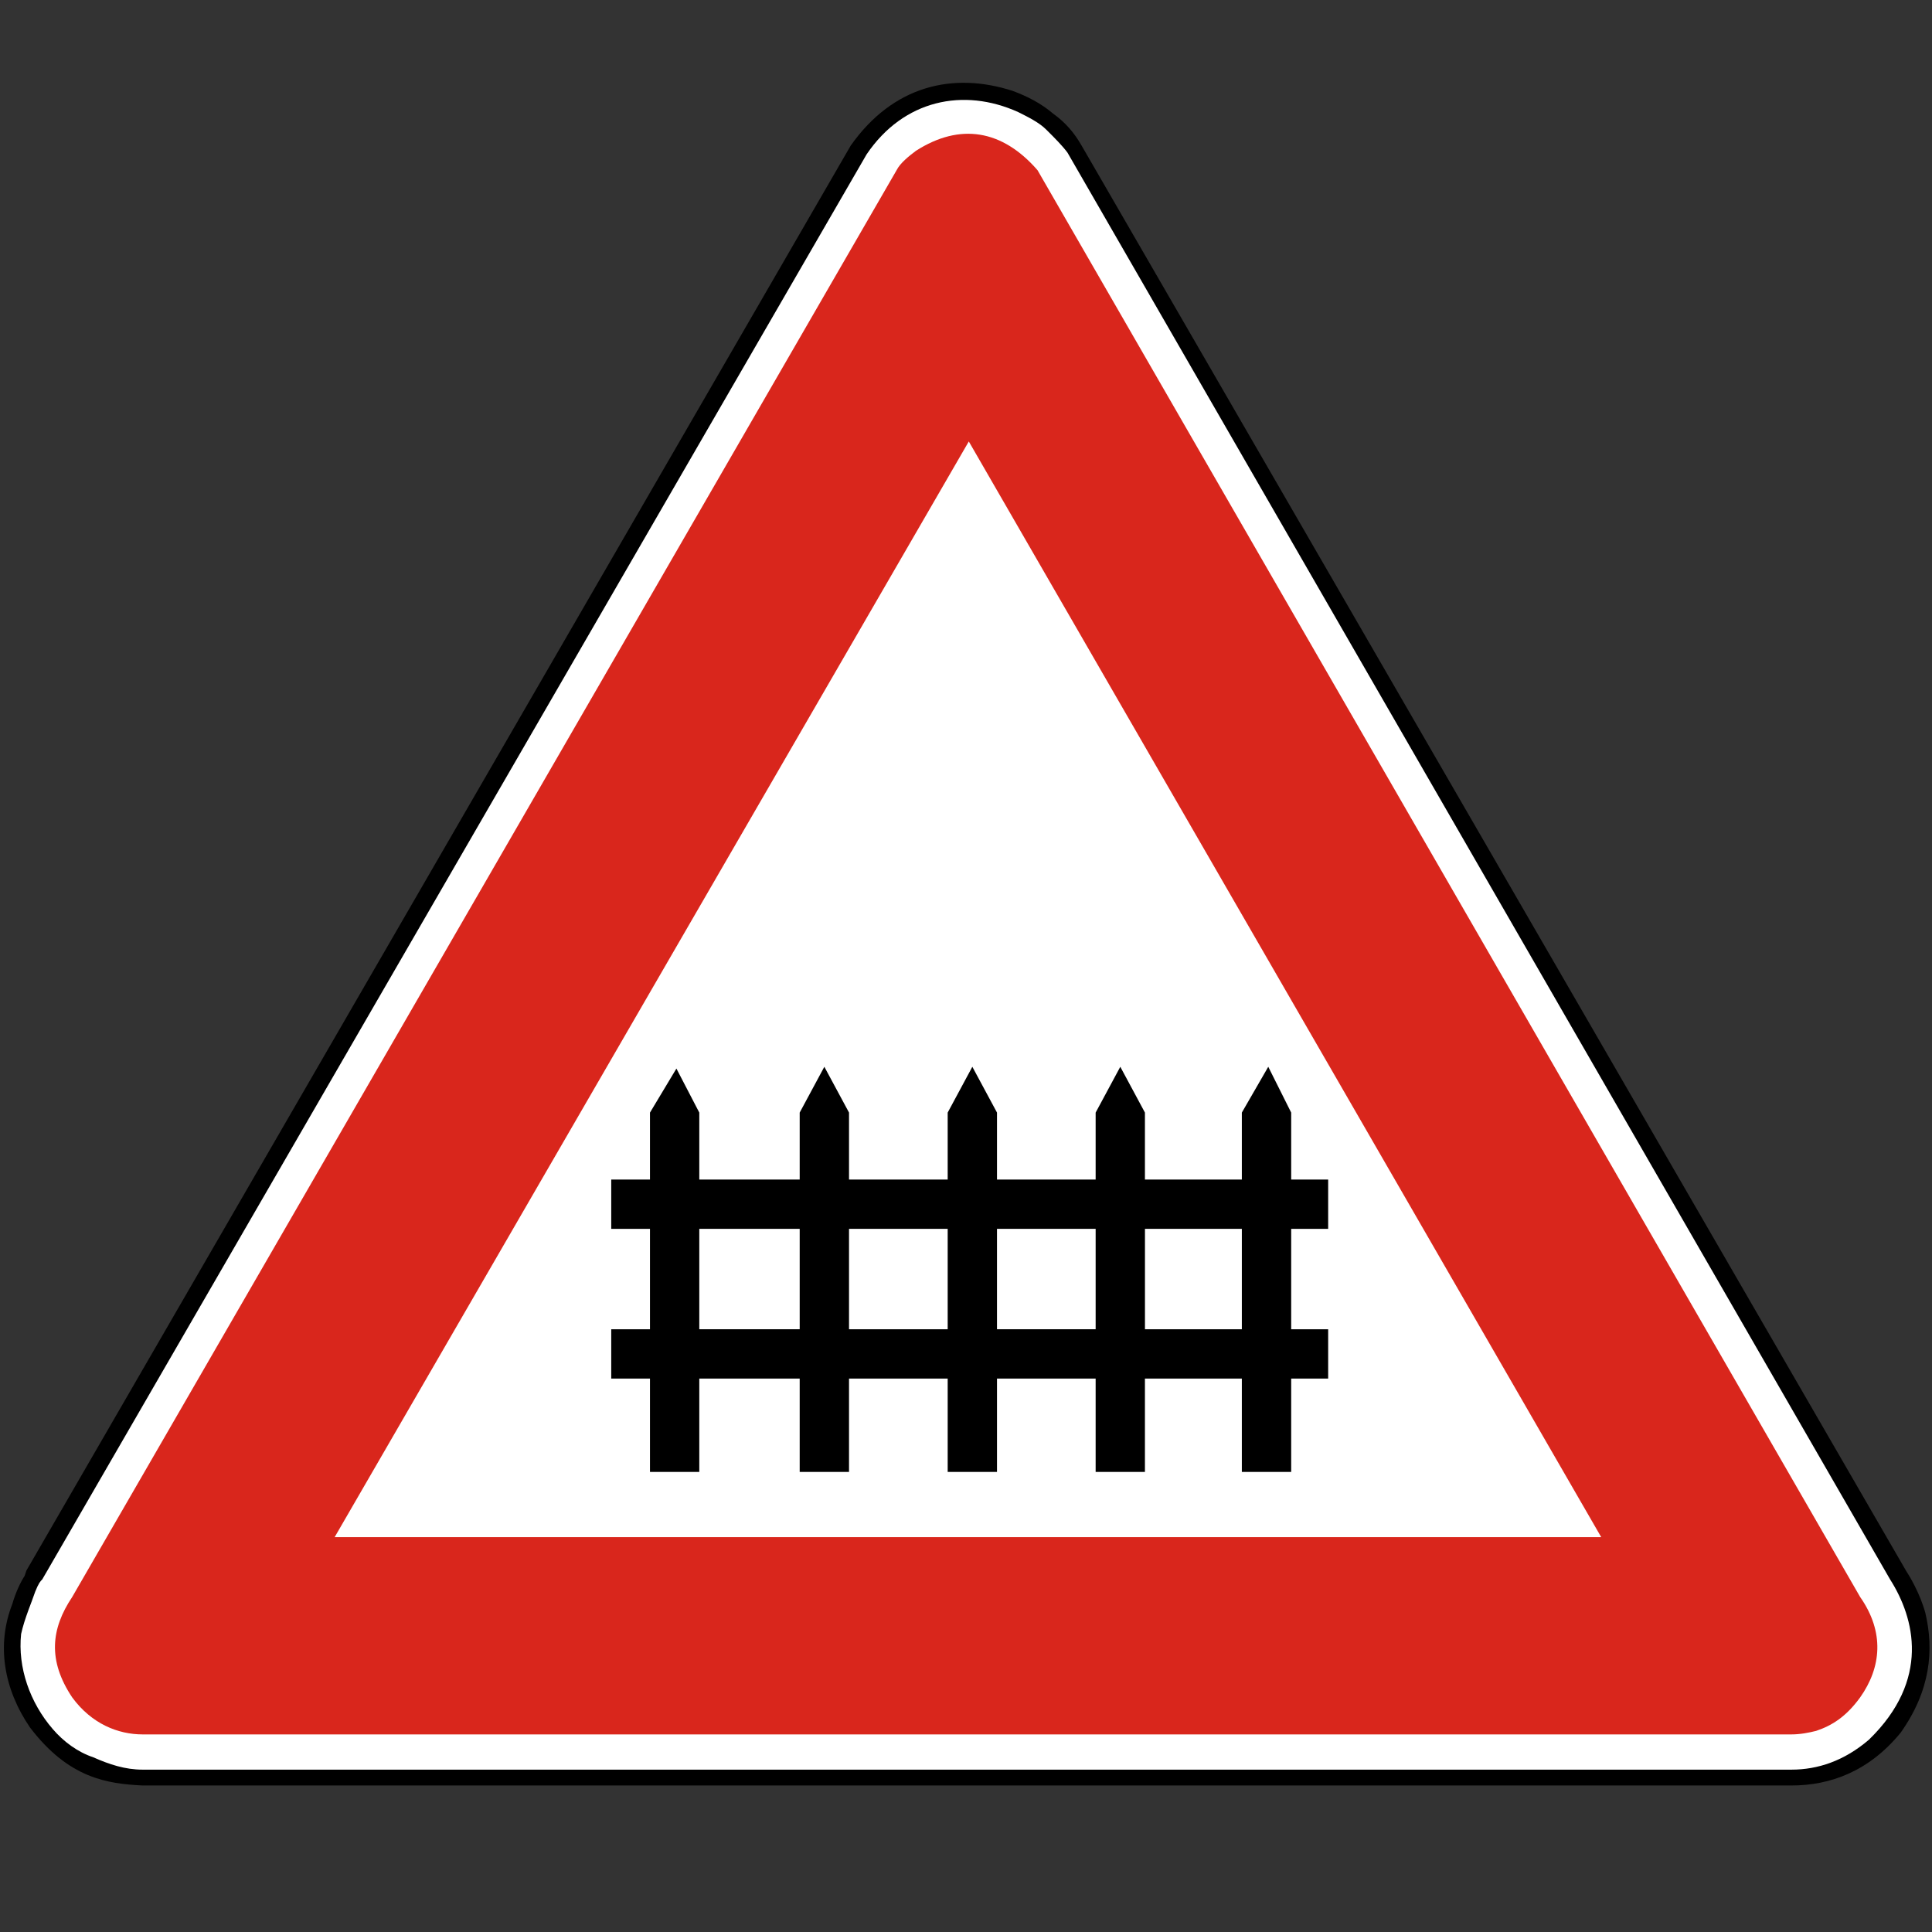 <?xml version="1.0" encoding="utf-8"?>
<!-- Generator: Adobe Illustrator 15.0.0, SVG Export Plug-In . SVG Version: 6.00 Build 0)  -->
<!DOCTYPE svg PUBLIC "-//W3C//DTD SVG 1.1//EN" "http://www.w3.org/Graphics/SVG/1.1/DTD/svg11.dtd">
<svg version="1.1" id="Vrstva_1" xmlns="http://www.w3.org/2000/svg" xmlns:xlink="http://www.w3.org/1999/xlink" x="0px" y="0px"
	 width="300px" height="300px" viewBox="0 0 300 300" enable-background="new 0 0 300 300" xml:space="preserve">
<rect x="0" y="0" width="300" height="300" fill="#333333" stroke="none"/>
<path fill-rule="evenodd" clip-rule="evenodd" d="M132.108,22.593c6.566-9.297,15.867-11.486,25.169-8.47
	c2.184,0.813,4.373,1.907,6.287,3.551c1.914,1.365,3.283,3.005,4.377,4.919l128.014,221.286c0.543,0.823,2.189,3.558,3.009,6.566
	c1.365,5.744,0.82,12.043-3.829,18.603c-4.927,6.018-10.944,8.202-16.962,8.202H22.151c-5.468-0.271-11.486-1.094-17.503-9.025
	c-4.104-6.018-5.202-12.855-2.738-19.148c0.549-1.914,1.369-3.559,1.914-4.374l0.274-0.823"/>
<path fill-rule="evenodd" clip-rule="evenodd" fill="#FFFFFF" d="M278.173,274.79H22.151c-2.738,0-5.197-0.823-7.657-1.914
	c-2.463-0.823-4.653-2.464-6.293-4.378c-3.554-4.104-5.468-9.571-4.923-14.773c0.545-2.459,1.64-4.919,2.186-6.563
	c0.549-1.369,0.823-1.645,1.098-1.914L134.57,23.962c5.744-8.478,15.045-10.392,23.525-6.563c1.641,0.82,3.283,1.64,4.374,2.734
	c1.37,1.369,2.464,2.459,3.284,3.558l127.737,221.557c3.83,6.018,6.289,15.593-3.283,24.891
	C286.38,273.422,282.276,274.79,278.173,274.79"/>
<path fill-rule="evenodd" clip-rule="evenodd" fill="#D9261C" d="M282.006,268.772c2.452-0.823,4.649-2.188,6.837-5.201
	c3.284-4.645,3.83-10.116,0-15.589L161.105,26.425c-5.473-6.292-12.036-7.387-18.876-3.009c-1.091,0.82-2.459,1.915-3.005,3.009
	L11.21,247.982c-3.29,4.927-3.832,9.846,0,15.589c3.009,4.103,7.112,5.747,10.941,5.747h256.022
	C279.542,269.318,280.91,269.048,282.006,268.772"/>
<polyline fill-rule="evenodd" clip-rule="evenodd" fill="#FFFFFF" points="51.965,238.685 248.635,238.685 150.434,68.549 "/>
<polyline fill-rule="evenodd" clip-rule="evenodd" points="200.494,183.157 206.236,183.157 206.236,190.814 200.494,190.814 
	200.494,206.407 206.236,206.407 206.236,214.065 200.494,214.065 200.494,228.563 192.832,228.563 192.832,214.065 
	177.784,214.065 177.784,228.563 170.131,228.563 170.131,214.065 154.813,214.065 154.813,228.563 147.156,228.563 
	147.156,214.065 131.836,214.065 131.836,228.563 124.176,228.563 124.176,214.065 108.586,214.065 108.586,228.563 
	100.929,228.563 100.929,214.065 94.912,214.065 94.912,206.407 100.929,206.407 100.929,190.814 94.912,190.814 94.912,183.157 
	100.929,183.157 100.929,172.762 105.033,165.925 108.586,172.762 108.586,183.157 124.176,183.157 124.176,172.762 
	128.004,165.649 131.836,172.762 131.836,183.157 147.156,183.157 147.156,172.762 150.984,165.649 154.813,172.762 
	154.813,183.157 170.131,183.157 170.131,172.762 173.959,165.649 177.784,172.762 177.784,183.157 192.832,183.157 
	192.832,172.762 196.936,165.649 200.494,172.762 "/>
<polyline fill-rule="evenodd" clip-rule="evenodd" fill="#FFFFFF" points="108.586,190.814 108.586,206.404 124.176,206.404 
	124.176,190.814 "/>
<polyline fill-rule="evenodd" clip-rule="evenodd" fill="#FFFFFF" points="192.832,206.407 177.789,206.407 177.789,190.814 
	192.832,190.814 "/>
<polyline fill-rule="evenodd" clip-rule="evenodd" fill="#FFFFFF" points="170.131,190.814 170.131,206.404 154.813,206.404 
	154.813,190.814 "/>
<polyline fill-rule="evenodd" clip-rule="evenodd" fill="#FFFFFF" points="147.156,206.407 131.836,206.407 131.836,190.814 
	147.156,190.814 "/>
</svg>
